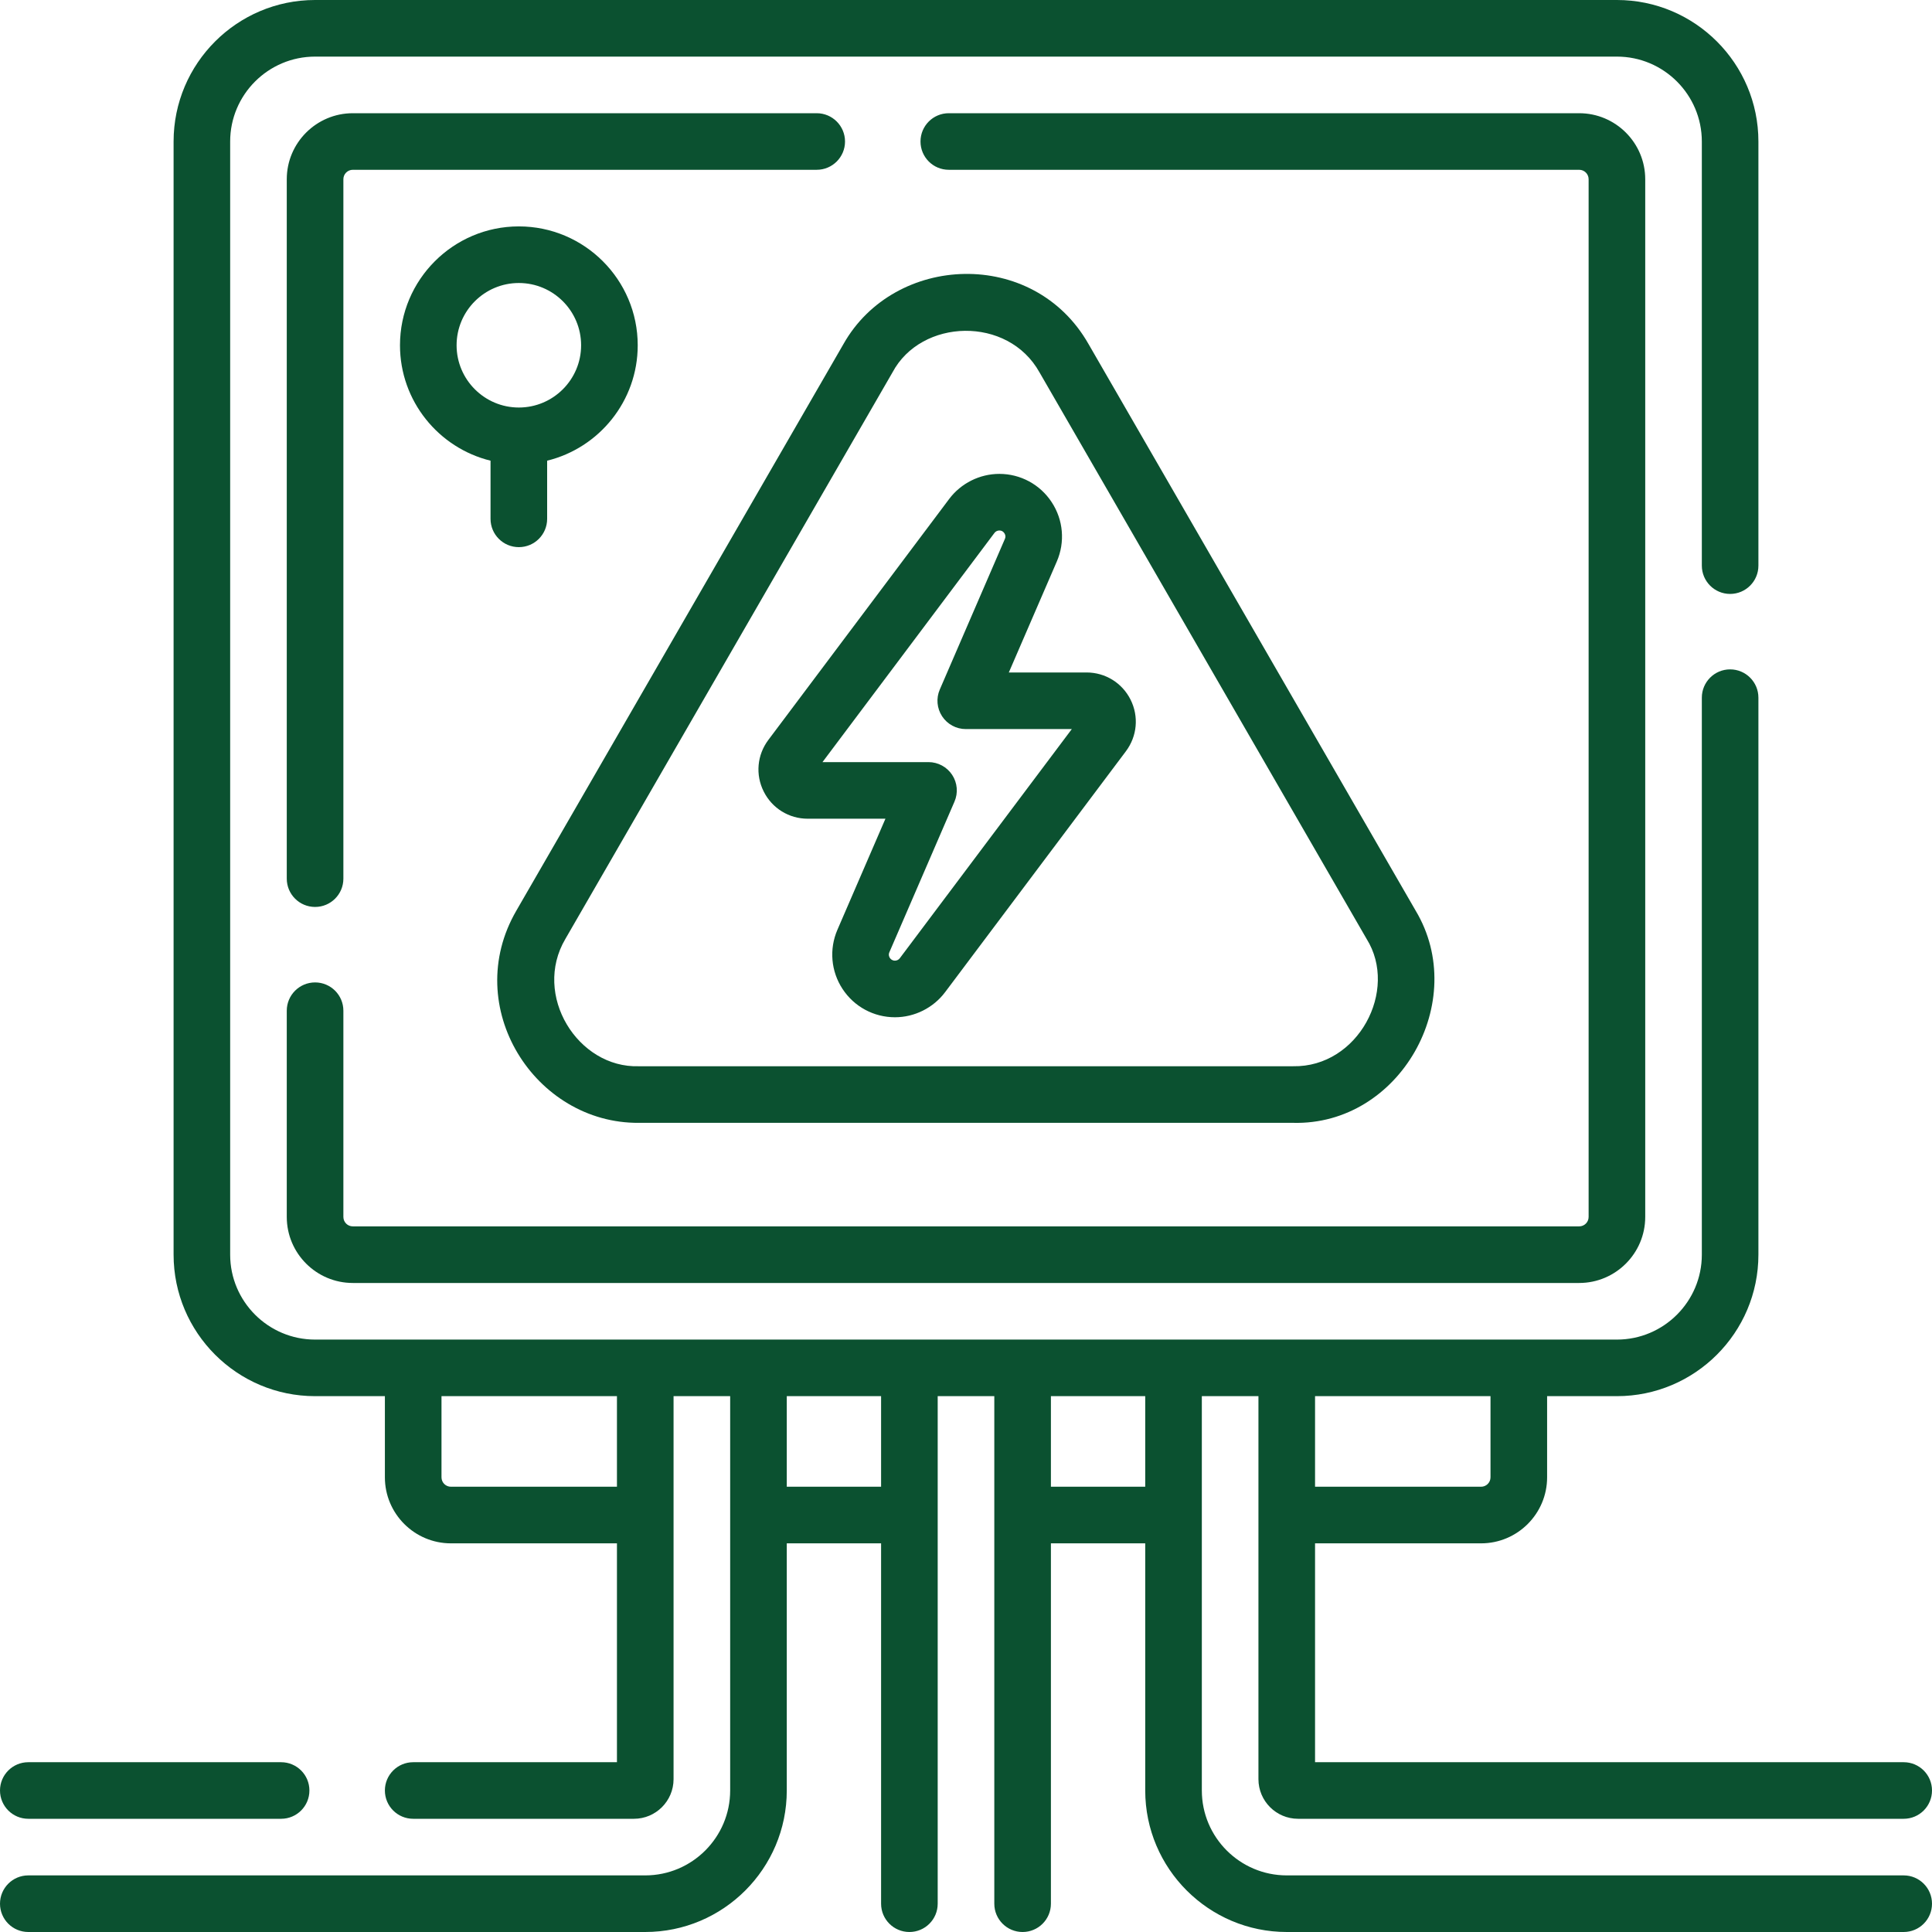 <?xml version="1.0" encoding="UTF-8"?> <svg xmlns="http://www.w3.org/2000/svg" width="60" height="60" viewBox="0 0 60 60" fill="none"><path d="M25.364 3.516H10.957C9.826 3.516 8.906 4.436 8.906 5.566V27.287C8.906 27.773 9.3 28.166 9.785 28.166C10.271 28.166 10.664 27.773 10.664 27.287V5.566C10.664 5.405 10.795 5.273 10.957 5.273H25.364C25.849 5.273 26.243 4.88 26.243 4.395C26.243 3.909 25.849 3.516 25.364 3.516Z" fill="#0B5130"></path><path d="M8.906 37.793C8.906 38.924 9.826 39.844 10.957 39.844H49.043C50.174 39.844 51.094 38.924 51.094 37.793V5.566C51.094 4.436 50.174 3.516 49.043 3.516H29.465C28.98 3.516 28.587 3.909 28.587 4.395C28.587 4.88 28.98 5.273 29.465 5.273H49.043C49.205 5.273 49.336 5.405 49.336 5.566V37.793C49.336 37.955 49.205 38.086 49.043 38.086H10.957C10.795 38.086 10.664 37.955 10.664 37.793V31.389C10.664 30.903 10.271 30.51 9.785 30.51C9.3 30.51 8.906 30.903 8.906 31.389V37.793Z" fill="#0B5130"></path><path d="M59.121 58.242H39.961C38.507 58.242 37.324 57.059 37.324 55.605V43.359H39.082V55.254C39.082 55.932 39.634 56.484 40.312 56.484H59.121C59.607 56.484 60 56.091 60 55.605C60 55.12 59.607 54.727 59.121 54.727H40.84V47.93H45.996C47.127 47.93 48.047 47.01 48.047 45.879V43.359H50.215C52.638 43.359 54.609 41.388 54.609 38.965V21.667C54.609 21.182 54.216 20.788 53.73 20.788C53.245 20.788 52.852 21.182 52.852 21.667V38.965C52.852 40.419 51.669 41.602 50.215 41.602C46.274 41.602 13.658 41.602 9.785 41.602C8.331 41.602 7.148 40.419 7.148 38.965V4.395C7.148 2.941 8.331 1.758 9.785 1.758H50.215C51.669 1.758 52.852 2.941 52.852 4.395V17.566C52.852 18.051 53.245 18.445 53.73 18.445C54.216 18.445 54.609 18.051 54.609 17.566V4.395C54.609 1.971 52.638 0 50.215 0H9.785C7.362 0 5.391 1.971 5.391 4.395V38.965C5.391 41.388 7.362 43.359 9.785 43.359H11.953V45.879C11.953 47.01 12.873 47.93 14.004 47.93H19.16V54.727H12.832C12.347 54.727 11.953 55.12 11.953 55.605C11.953 56.091 12.347 56.484 12.832 56.484H19.688C20.366 56.484 20.918 55.932 20.918 55.254V43.359H22.676V55.605C22.676 57.059 21.493 58.242 20.039 58.242H0.879C0.393 58.242 0 58.636 0 59.121C0 59.607 0.393 60 0.879 60H20.039C22.462 60 24.434 58.029 24.434 55.605V47.93H27.363V59.121C27.363 59.607 27.757 60 28.242 60C28.728 60 29.121 59.607 29.121 59.121V43.359H30.879V59.121C30.879 59.607 31.272 60 31.758 60C32.243 60 32.637 59.607 32.637 59.121V47.93H35.566V55.605C35.566 58.029 37.538 60 39.961 60H59.121C59.607 60 60 59.607 60 59.121C60 58.636 59.607 58.242 59.121 58.242ZM46.289 45.879C46.289 46.041 46.158 46.172 45.996 46.172H40.84V43.359H46.289V45.879ZM19.16 46.172H14.004C13.842 46.172 13.711 46.041 13.711 45.879V43.359H19.16V46.172ZM27.363 46.172H24.434V43.359H27.363V46.172ZM32.637 46.172V43.359H35.566V46.172H32.637Z" fill="#0B5130"></path><path d="M0.879 56.484H8.73C9.216 56.484 9.609 56.091 9.609 55.605C9.609 55.12 9.216 54.727 8.73 54.727H0.879C0.393 54.727 0 55.12 0 55.605C0 56.091 0.393 56.484 0.879 56.484Z" fill="#0B5130"></path><path d="M25.085 25.426H27.498L26.007 28.874C25.746 29.477 25.806 30.166 26.167 30.715C26.528 31.264 27.136 31.592 27.794 31.592C28.402 31.592 28.984 31.301 29.35 30.814L34.966 23.331C35.316 22.864 35.372 22.251 35.111 21.729C34.85 21.208 34.326 20.884 33.743 20.884H31.33L32.821 17.436C33.082 16.832 33.022 16.144 32.661 15.595C32.3 15.045 31.692 14.717 31.035 14.717C30.426 14.717 29.844 15.008 29.478 15.495L23.862 22.979C23.512 23.445 23.456 24.059 23.717 24.58C23.978 25.102 24.502 25.426 25.085 25.426ZM30.884 16.55C30.919 16.503 30.976 16.475 31.035 16.475C31.119 16.475 31.167 16.521 31.192 16.56C31.218 16.599 31.241 16.661 31.207 16.738L29.186 21.414C29.068 21.685 29.096 21.998 29.258 22.245C29.421 22.493 29.697 22.642 29.993 22.642H33.286L27.944 29.759C27.909 29.806 27.852 29.834 27.794 29.834C27.71 29.834 27.662 29.788 27.636 29.75C27.611 29.711 27.587 29.648 27.621 29.571L29.642 24.896C29.76 24.624 29.733 24.311 29.57 24.064C29.407 23.817 29.131 23.668 28.835 23.668H25.543L30.884 16.55Z" fill="#0B5130"></path><path d="M19.843 34.871H40.157C43.475 34.956 45.649 31.092 43.963 28.279L33.806 10.686C32.1 7.684 27.777 7.878 26.194 10.686L16.037 28.279C14.297 31.271 16.615 34.898 19.843 34.871ZM17.559 29.158L27.717 11.565C28.609 9.887 31.303 9.801 32.283 11.565L42.441 29.158C43.441 30.754 42.179 33.151 40.158 33.113H19.843C17.942 33.176 16.529 30.901 17.559 29.158Z" fill="#0B5130"></path><path d="M16.113 16.992C16.599 16.992 16.992 16.599 16.992 16.113V14.307C18.605 13.912 19.805 12.455 19.805 10.723C19.805 8.687 18.149 7.031 16.113 7.031C14.078 7.031 12.422 8.687 12.422 10.723C12.422 12.455 13.622 13.912 15.234 14.307V16.113C15.234 16.599 15.628 16.992 16.113 16.992ZM14.18 10.723C14.18 9.656 15.047 8.789 16.113 8.789C17.18 8.789 18.047 9.656 18.047 10.723C18.047 11.789 17.18 12.656 16.113 12.656C15.047 12.656 14.18 11.789 14.18 10.723Z" fill="#0B5130"></path></svg> 